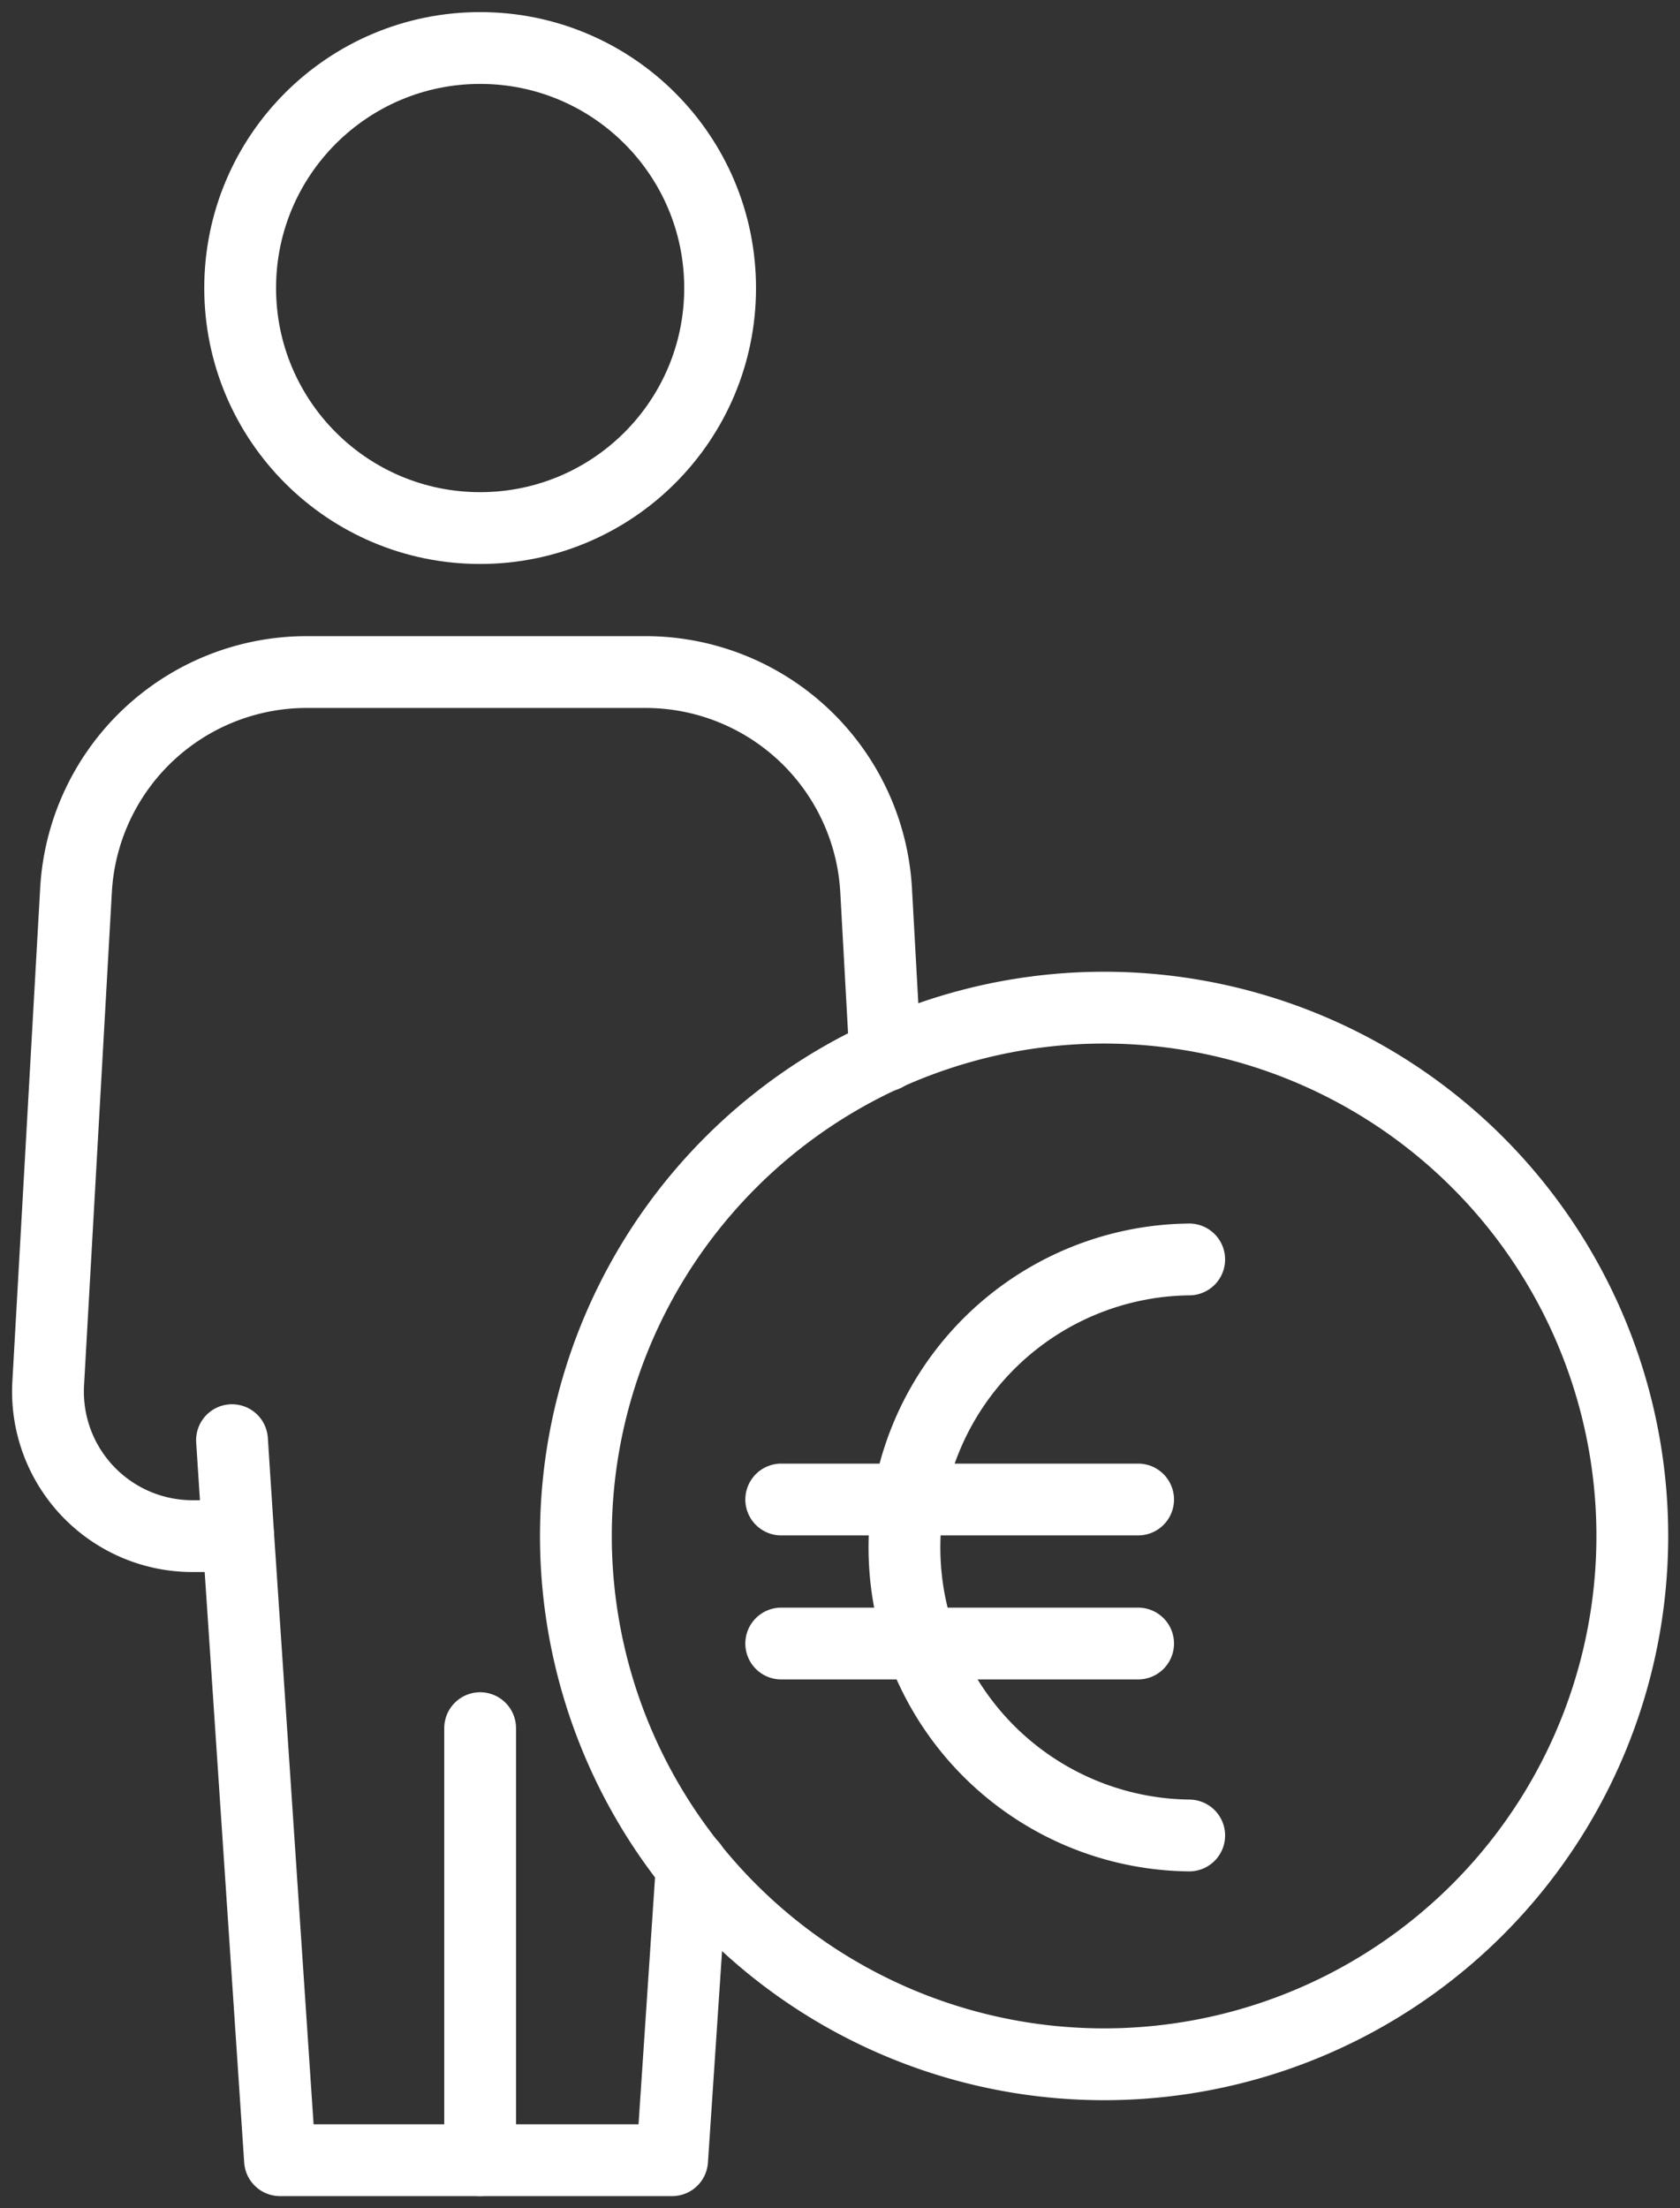 <?xml version="1.0" encoding="UTF-8"?>
<svg xmlns="http://www.w3.org/2000/svg" xmlns:xlink="http://www.w3.org/1999/xlink" id="paie" width="46.799" height="61.5" viewBox="0 0 46.799 61.5">
  <rect x="0" y="0" width="46.799" height="61.5" fill="#333333" stroke="none"/>
  <defs>
    <clipPath id="clip-path">
      <rect id="Rectangle_1150" data-name="Rectangle 1150" width="46.799" height="61.5" fill="none" stroke="#fff" stroke-width="2"></rect>
    </clipPath>
  </defs>
  <g id="Groupe_2896" data-name="Groupe 2896" clip-path="url(#clip-path)">
    <circle id="Ellipse_123" data-name="Ellipse 123" cx="6.685" cy="6.685" r="6.685" transform="translate(6.69 1.337)" fill="none" stroke="#fff" stroke-linecap="round" stroke-linejoin="round" stroke-width="2"></circle>
    <path id="Tracé_5044" data-name="Tracé 5044" d="M4.834,30l.174,2.674,1.163,17.38H17.094l.548-8.2" transform="translate(1.629 10.109)" fill="none" stroke="#fff" stroke-linecap="round" stroke-linejoin="round" stroke-width="2"></path>
    <path id="Tracé_5045" data-name="Tracé 5045" d="M6.3,38.065H5.016a4.026,4.026,0,0,1-4.011-4.238l.775-13.744A6.436,6.436,0,0,1,8.2,14h9.452a6.436,6.436,0,0,1,6.417,6.083l.254,4.6" transform="translate(0.337 4.717)" fill="none" stroke="#fff" stroke-linecap="round" stroke-linejoin="round" stroke-width="2"></path>
    <line id="Ligne_125" data-name="Ligne 125" y2="12.033" transform="translate(13.375 48.13)" fill="none" stroke="#fff" stroke-linecap="round" stroke-linejoin="round" stroke-width="2"></line>
    <path id="Tracé_5046" data-name="Tracé 5046" d="M12.209,33.216A14.714,14.714,0,1,0,24.22,21.2,14.725,14.725,0,0,0,12.209,33.216Z" transform="translate(4.045 7.076)" fill="none" stroke="#fff" stroke-linecap="round" stroke-linejoin="round" stroke-width="2"></path>
    <path id="Tracé_5047" data-name="Tracé 5047" d="M26.8,26.236a8.022,8.022,0,0,0,0,16.043" transform="translate(6.327 8.84)" fill="none" stroke="#fff" stroke-linecap="round" stroke-linejoin="round" stroke-width="2"></path>
    <line id="Ligne_126" data-name="Ligne 126" x2="9.942" transform="translate(21.762 41.762)" fill="none" stroke="#fff" stroke-linecap="round" stroke-linejoin="round" stroke-width="2"></line>
    <line id="Ligne_127" data-name="Ligne 127" x2="9.942" transform="translate(21.762 45.773)" fill="none" stroke="#fff" stroke-linecap="round" stroke-linejoin="round" stroke-width="2"></line>
  </g>
</svg>
